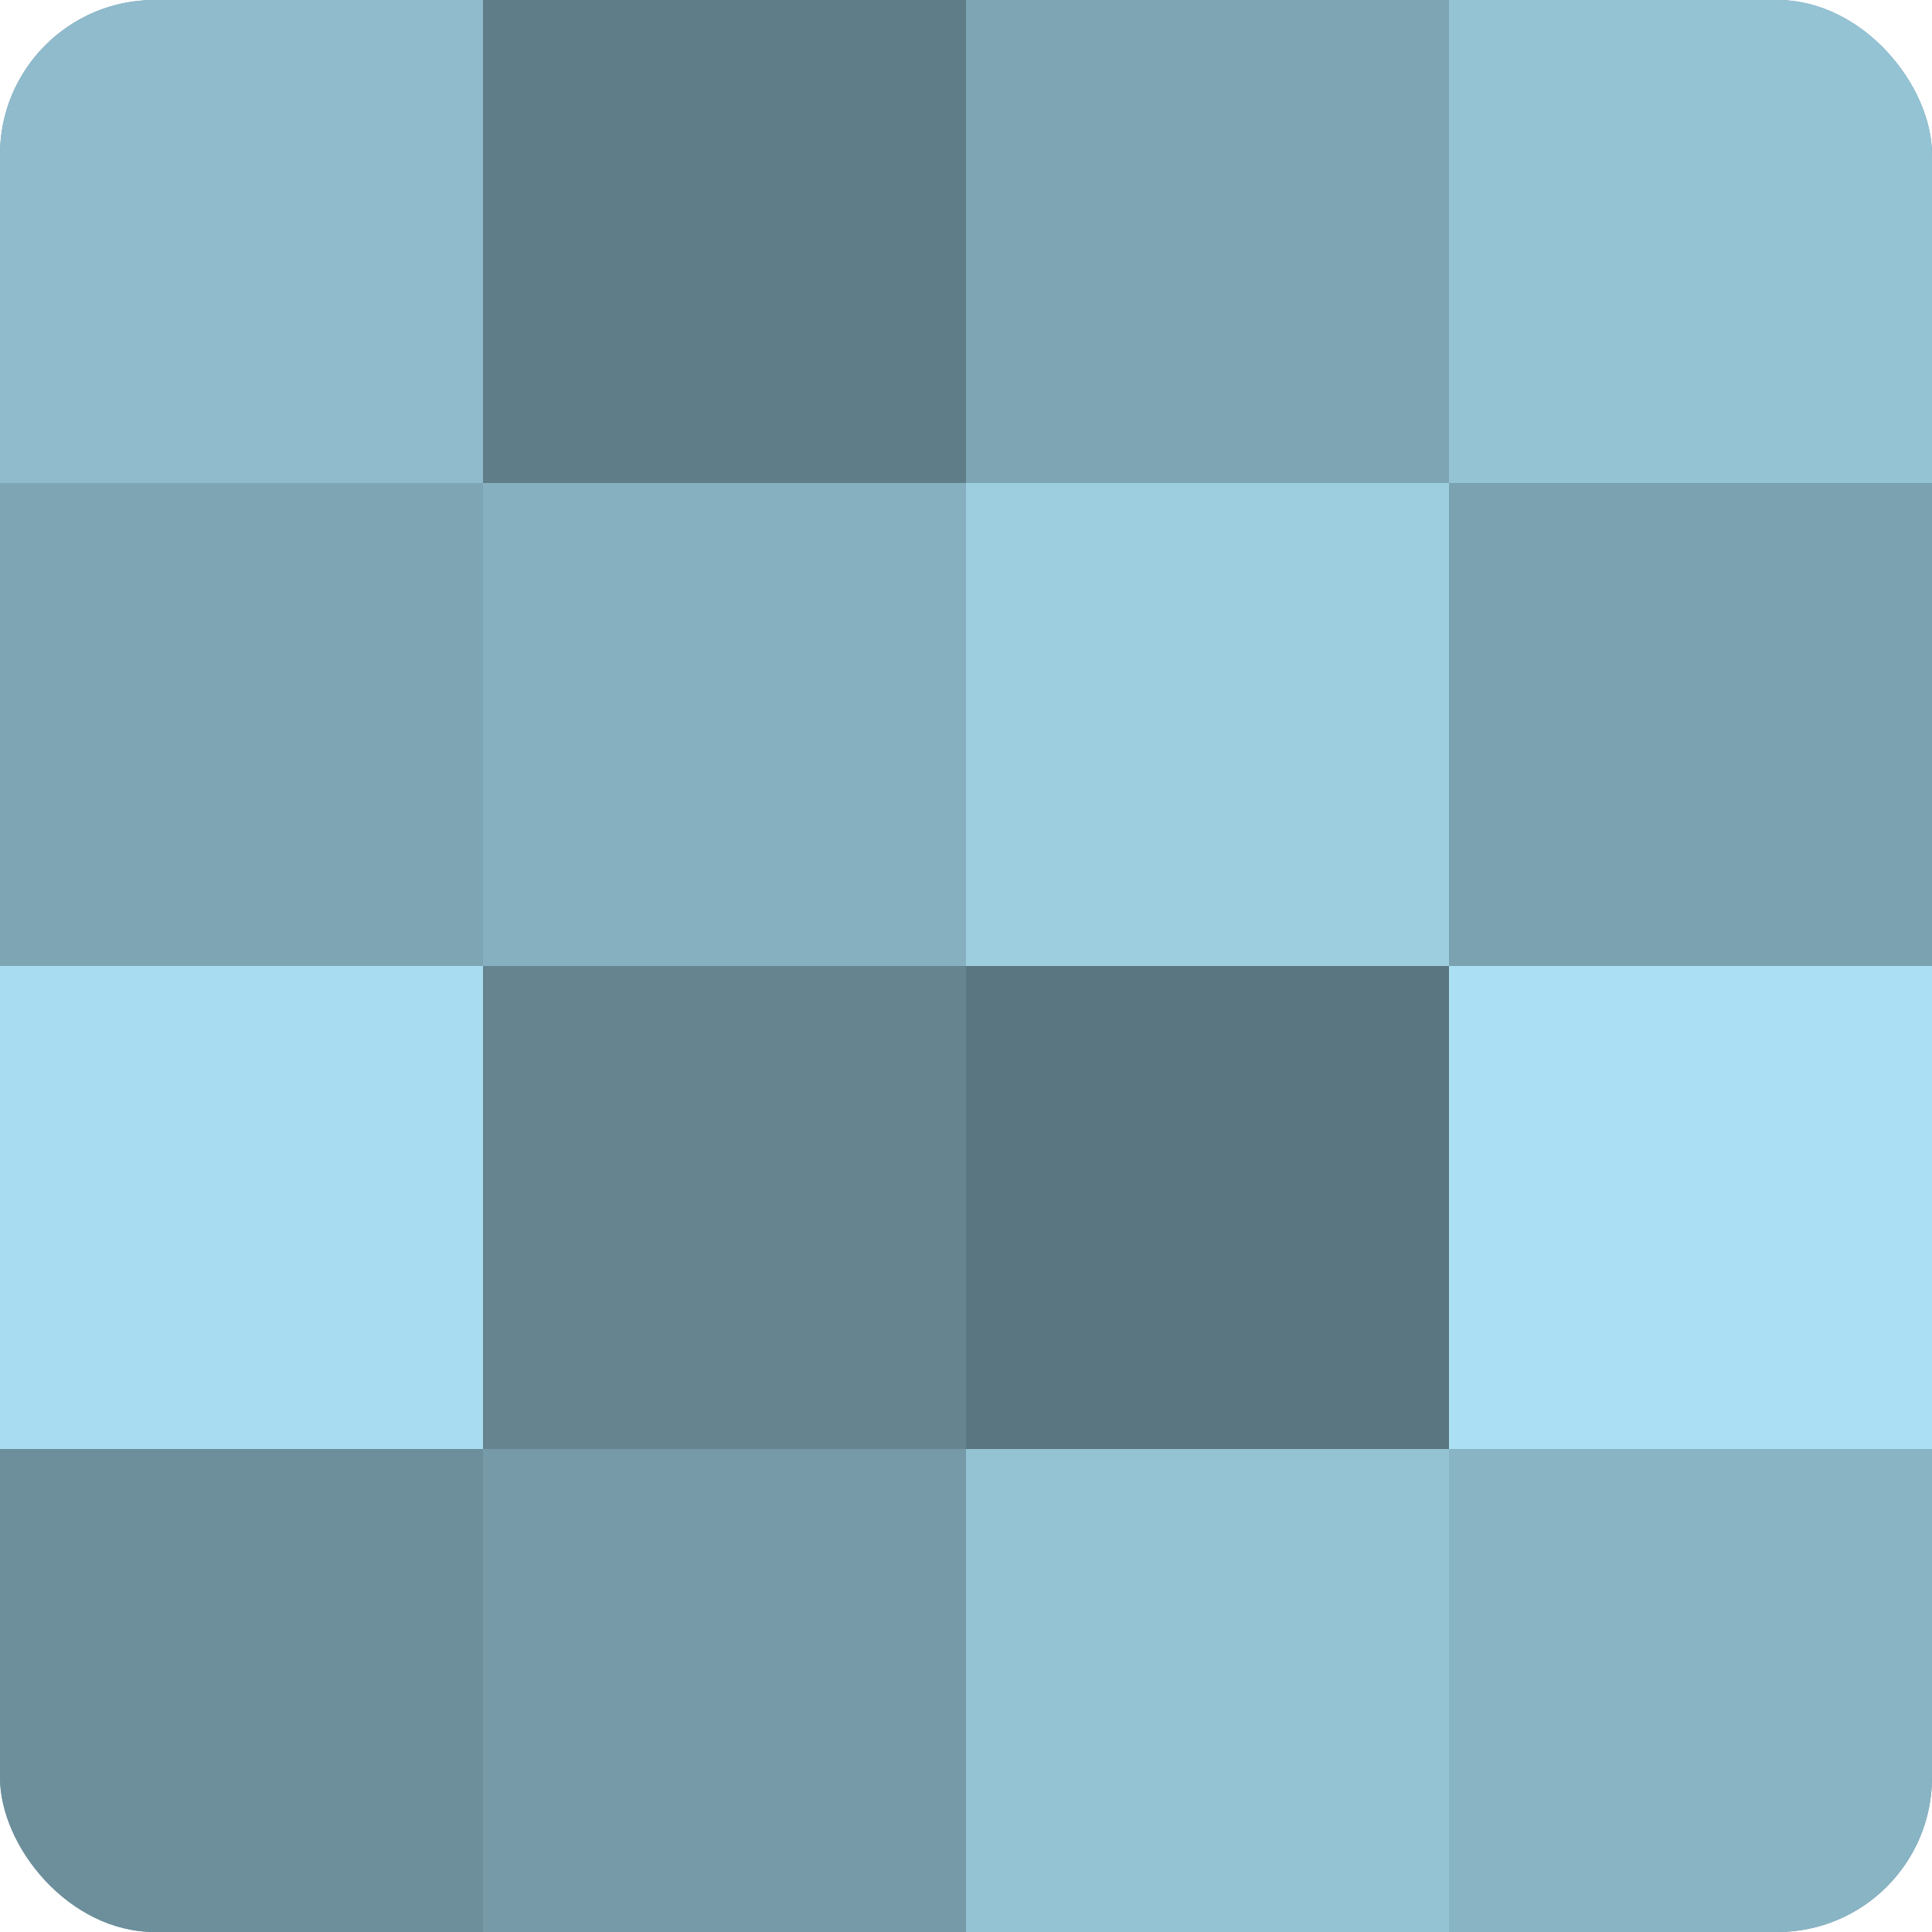 <?xml version="1.0" encoding="UTF-8"?>
<svg xmlns="http://www.w3.org/2000/svg" width="60" height="60" viewBox="0 0 100 100" preserveAspectRatio="xMidYMid meet"><defs><clipPath id="c" width="100" height="100"><rect width="100" height="100" rx="8" ry="8"/></clipPath></defs><g clip-path="url(#c)"><rect width="100" height="100" fill="#7093a0"/><rect width="25" height="25" fill="#8fbbcc"/><rect y="25" width="25" height="25" fill="#7ea5b4"/><rect y="50" width="25" height="25" fill="#a8dcf0"/><rect y="75" width="25" height="25" fill="#6d8f9c"/><rect x="25" width="25" height="25" fill="#5f7d88"/><rect x="25" y="25" width="25" height="25" fill="#86b0c0"/><rect x="25" y="50" width="25" height="25" fill="#658490"/><rect x="25" y="75" width="25" height="25" fill="#769aa8"/><rect x="50" width="25" height="25" fill="#7ea5b4"/><rect x="50" y="25" width="25" height="25" fill="#9dcee0"/><rect x="50" y="50" width="25" height="25" fill="#5a7680"/><rect x="50" y="75" width="25" height="25" fill="#94c3d4"/><rect x="75" width="25" height="25" fill="#94c3d4"/><rect x="75" y="25" width="25" height="25" fill="#7ba2b0"/><rect x="75" y="50" width="25" height="25" fill="#abe0f4"/><rect x="75" y="75" width="25" height="25" fill="#89b4c4"/></g></svg>
